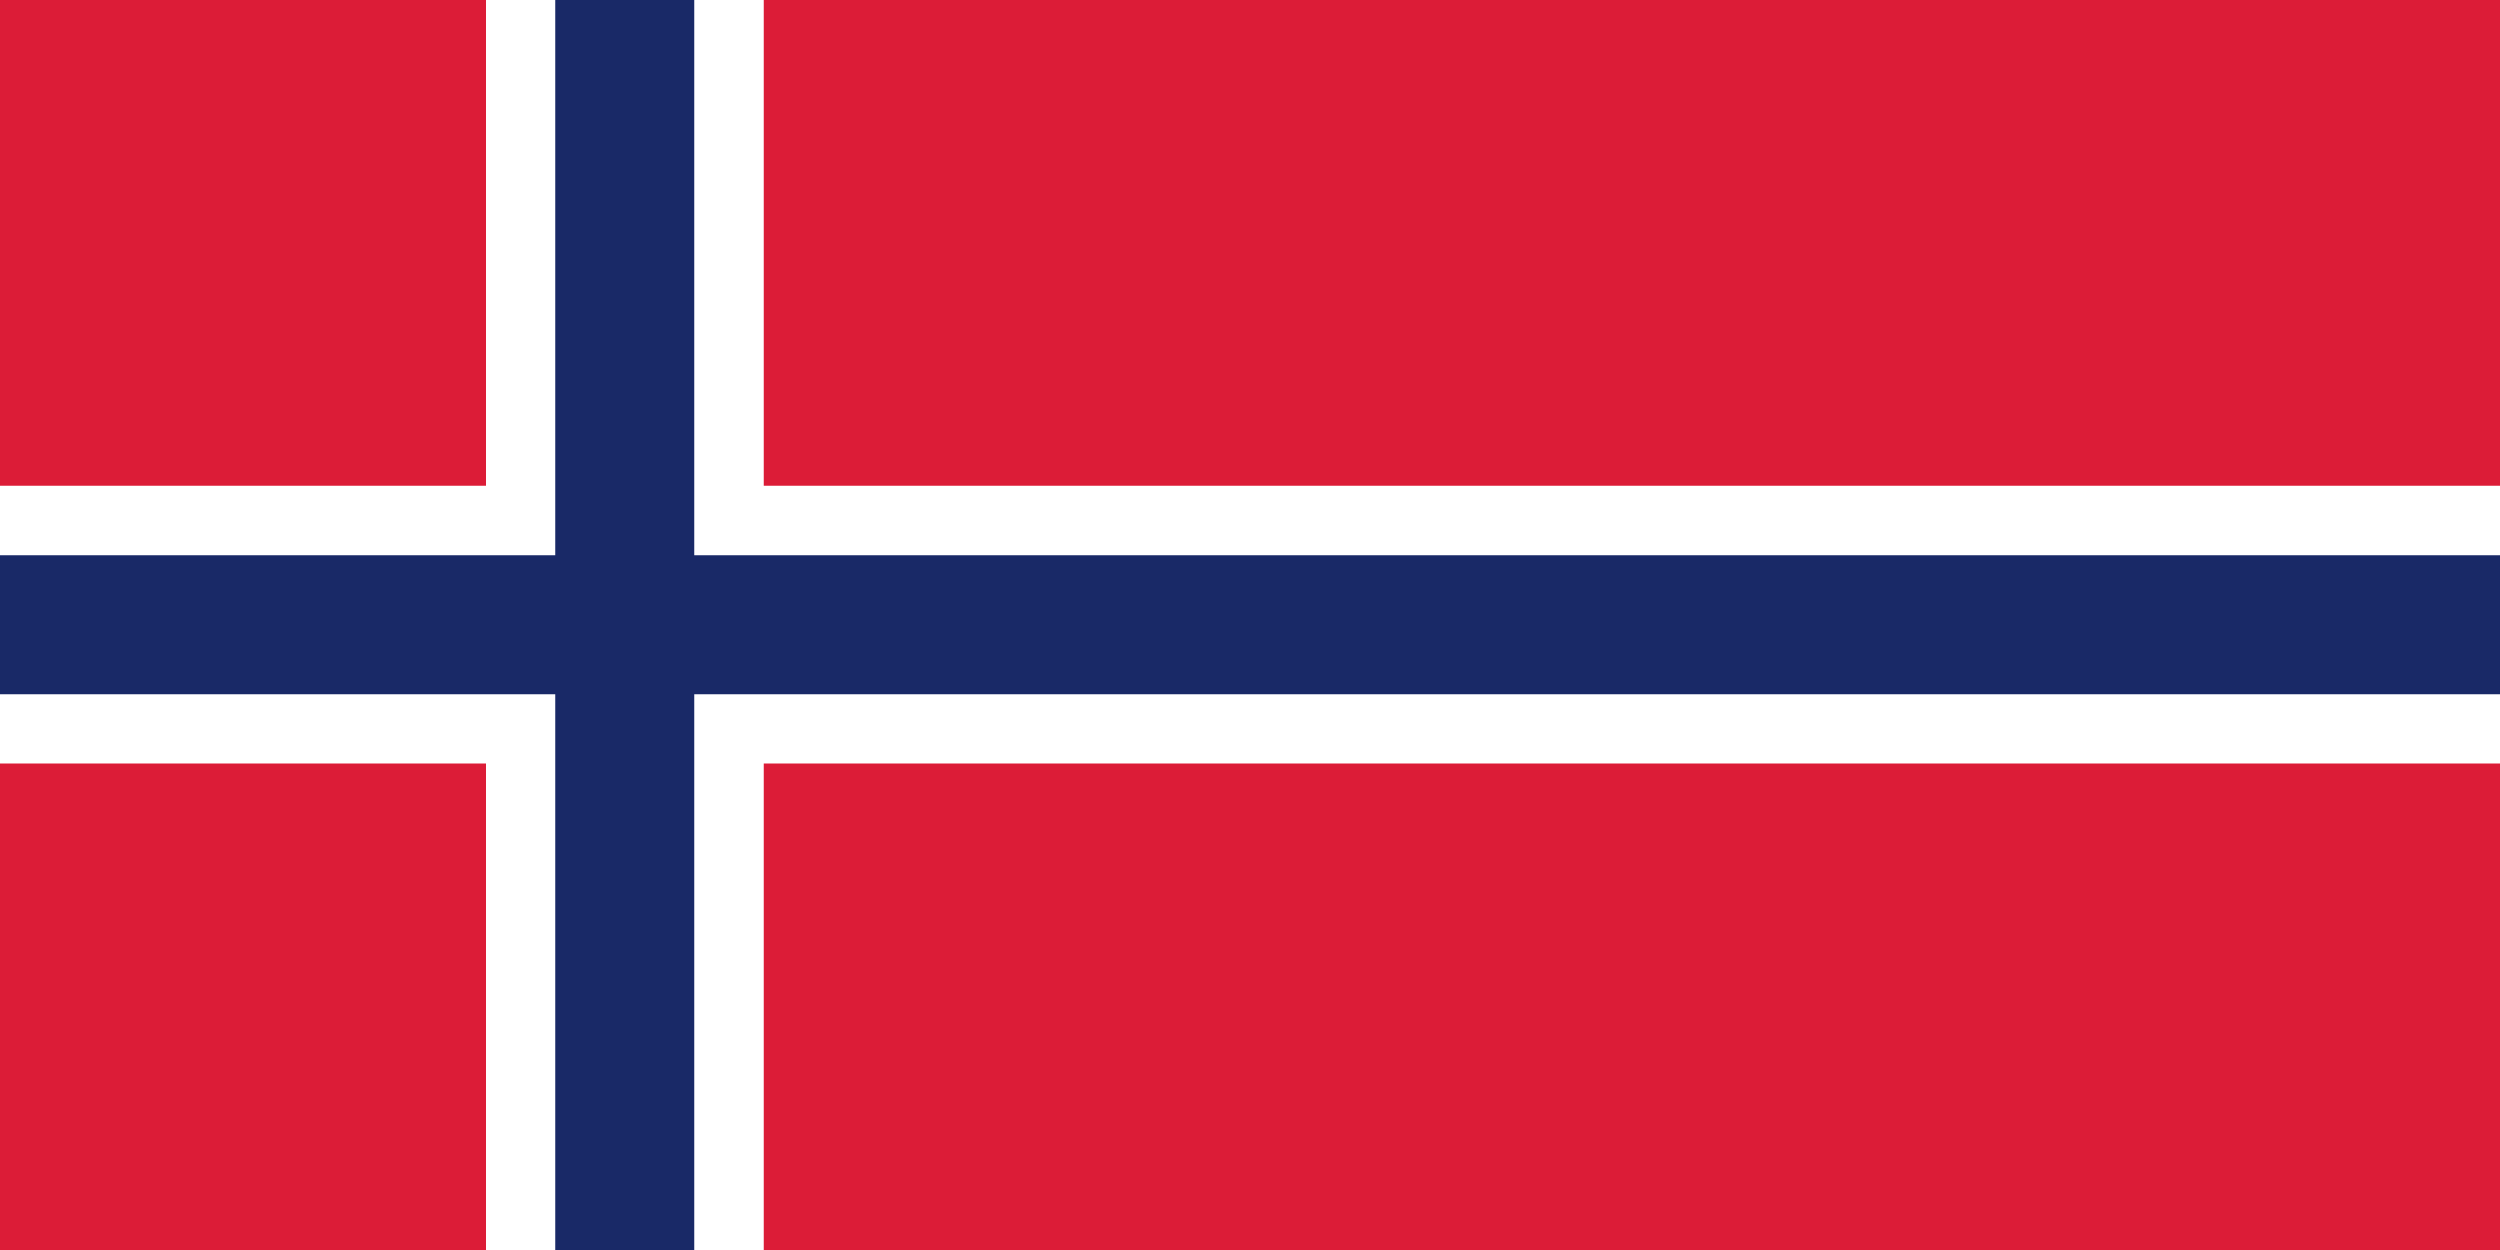 <svg xmlns="http://www.w3.org/2000/svg" width="100%" viewBox="0 0 100 50" id="icon">
    <rect width="100" height="50" fill="#dc1c37"/>
    <polygon points="100 19.43 30.55 19.43 30.55 0 19.44 0 19.44 19.43 0 19.43 0 30.54 19.44 30.54 19.44 50 30.55 50 30.55 30.54 100 30.54 100 19.43" fill="#fff"/>
    <polygon points="100 22.21 27.77 22.21 27.77 0 22.21 0 22.21 22.21 0 22.21 0 27.77 22.21 27.77 22.21 50 27.77 50 27.77 27.77 100 27.77 100 22.21" fill="#192967"/>
</svg>